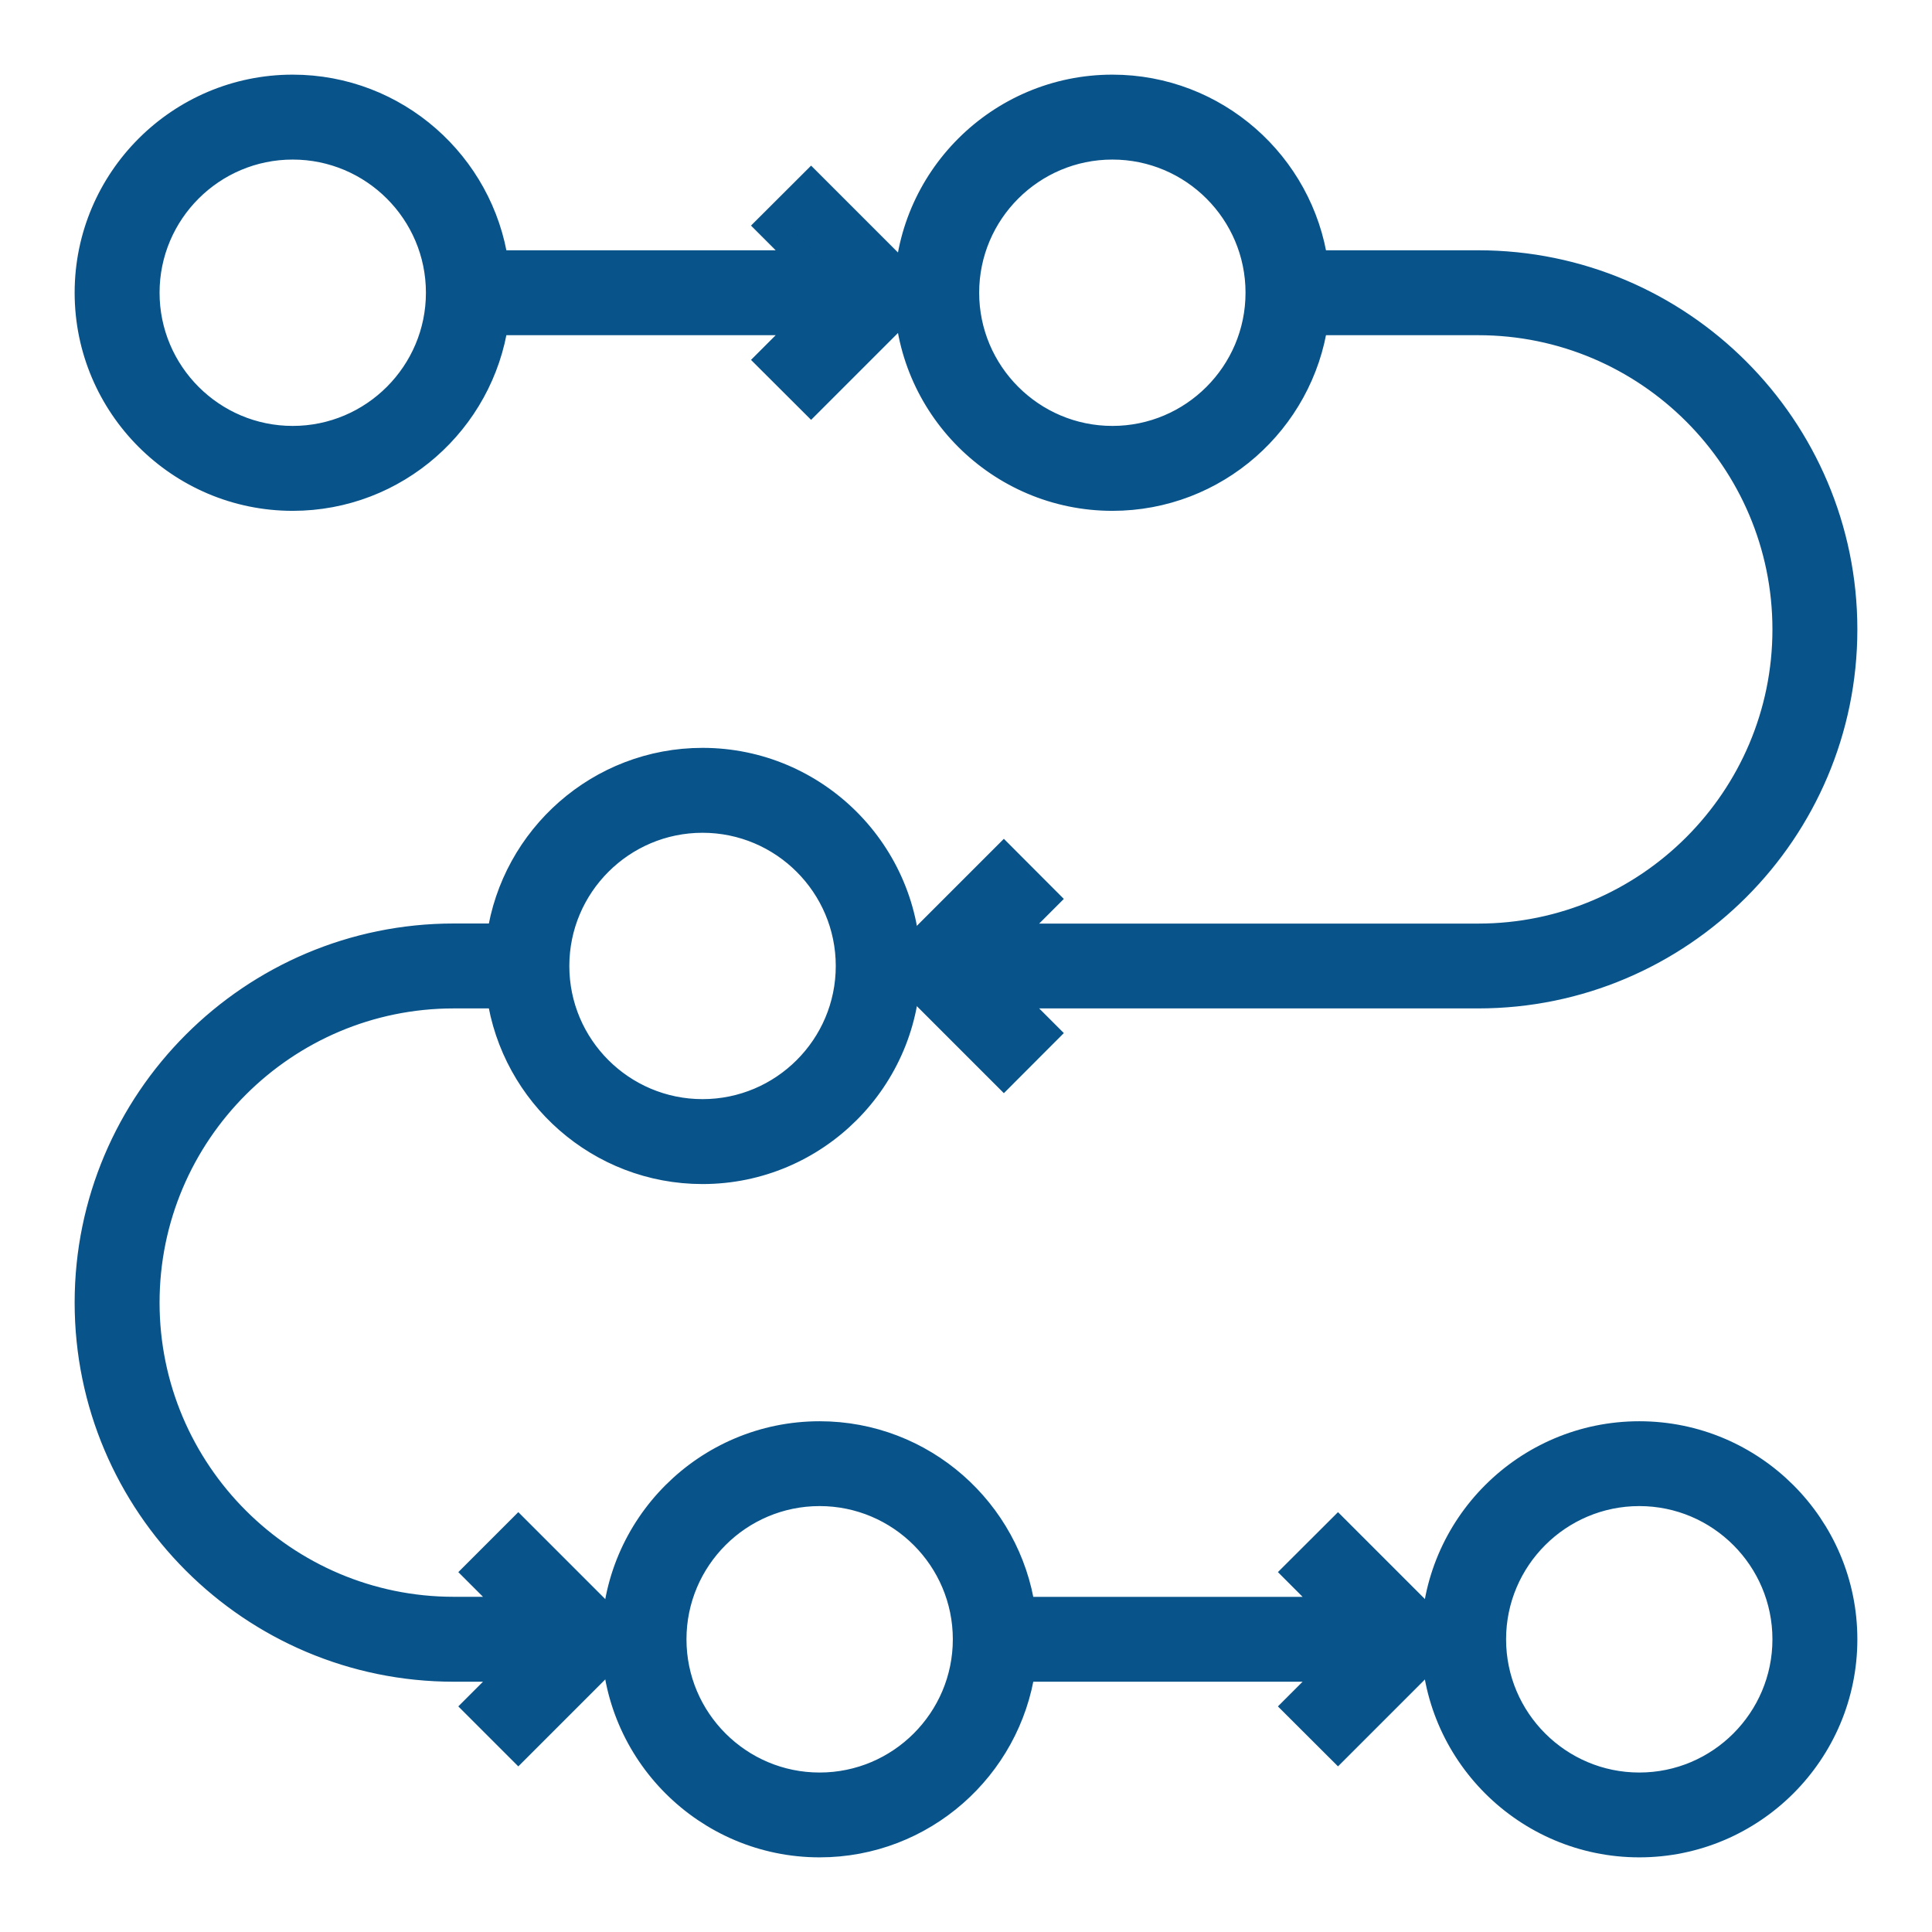 <svg width="22" height="22" viewBox="0 0 22 22" fill="none" xmlns="http://www.w3.org/2000/svg">
<path d="M9.333 21C10.506 21 11.477 20.129 11.64 19H15.195L14.764 19.431L15.236 19.902L16.236 18.902C16.301 18.837 16.333 18.752 16.333 18.667C16.333 18.581 16.301 18.496 16.236 18.431L15.236 17.431L14.764 17.902L15.195 18.334H11.64C11.477 17.205 10.506 16.334 9.333 16.334C8.047 16.334 7 17.38 7 18.667C7 19.953 8.047 21 9.333 21ZM9.333 17C10.252 17 11 17.748 11 18.667C11 19.586 10.252 20.334 9.333 20.334C8.414 20.334 7.667 19.586 7.667 18.667C7.667 17.748 8.414 17 9.333 17Z" fill="#08538a" stroke="#08538a" stroke-width="0.3"/>
<path d="M18.667 21C19.953 21 21 19.953 21 18.667C21 17.38 19.953 16.334 18.667 16.334C17.38 16.334 16.333 17.38 16.333 18.667C16.333 19.953 17.38 21 18.667 21ZM18.667 17C19.586 17 20.333 17.748 20.333 18.667C20.333 19.586 19.586 20.334 18.667 20.334C17.748 20.334 17 19.586 17 18.667C17 17.748 17.748 17 18.667 17Z" fill="#08538a" stroke="#08538a" stroke-width="0.3"/>
<path d="M8 8.666C6.827 8.666 5.856 9.538 5.693 10.666H5.167C2.869 10.666 1 12.536 1 14.833C1 17.131 2.869 19 5.167 19H5.862L5.431 19.431L5.902 19.902L6.902 18.902C6.967 18.837 7 18.752 7 18.666C7 18.581 6.967 18.496 6.902 18.431L5.902 17.431L5.431 17.902L5.862 18.333H5.167C3.237 18.333 1.667 16.763 1.667 14.833C1.667 12.903 3.237 11.333 5.167 11.333H5.693C5.856 12.462 6.827 13.333 8 13.333C9.286 13.333 10.333 12.287 10.333 11C10.333 9.713 9.286 8.666 8 8.666ZM8 12.666C7.081 12.666 6.333 11.919 6.333 11C6.333 10.081 7.081 9.333 8 9.333C8.919 9.333 9.667 10.081 9.667 11C9.667 11.919 8.919 12.666 8 12.666Z" fill="#08538a" stroke="#08538a" stroke-width="0.3"/>
<path d="M9.236 2.098L8.764 2.569L9.195 3H5.64C5.477 1.871 4.506 1 3.333 1C2.047 1 1 2.047 1 3.333C1 4.62 2.047 5.667 3.333 5.667C4.506 5.667 5.477 4.796 5.64 3.667H9.195L8.764 4.098L9.236 4.569L10.236 3.569C10.301 3.504 10.333 3.419 10.333 3.333C10.333 3.248 10.301 3.163 10.236 3.098L9.236 2.098ZM3.333 5C2.414 5 1.667 4.252 1.667 3.333C1.667 2.414 2.414 1.667 3.333 1.667C4.252 1.667 5 2.414 5 3.333C5 4.252 4.252 5 3.333 5Z" fill="#08538a" stroke="#08538a" stroke-width="0.3"/>
<path d="M21 7.167C21 4.869 19.131 3 16.833 3H14.973C14.811 1.871 13.84 1 12.667 1C11.38 1 10.333 2.047 10.333 3.333C10.333 4.62 11.38 5.667 12.667 5.667C13.84 5.667 14.811 4.796 14.973 3.667H16.833C18.763 3.667 20.333 5.237 20.333 7.167C20.333 9.097 18.763 10.667 16.833 10.667H11.471L11.902 10.236L11.431 9.764L10.431 10.764C10.366 10.829 10.333 10.915 10.333 11C10.333 11.085 10.366 11.171 10.431 11.236L11.431 12.236L11.902 11.764L11.471 11.333H16.833C19.131 11.333 21 9.464 21 7.167ZM12.667 5C11.748 5 11 4.252 11 3.333C11 2.414 11.748 1.667 12.667 1.667C13.586 1.667 14.333 2.414 14.333 3.333C14.333 4.252 13.586 5 12.667 5Z" fill="#08538a" stroke="#08538a" stroke-width="0.3"/>
</svg>
